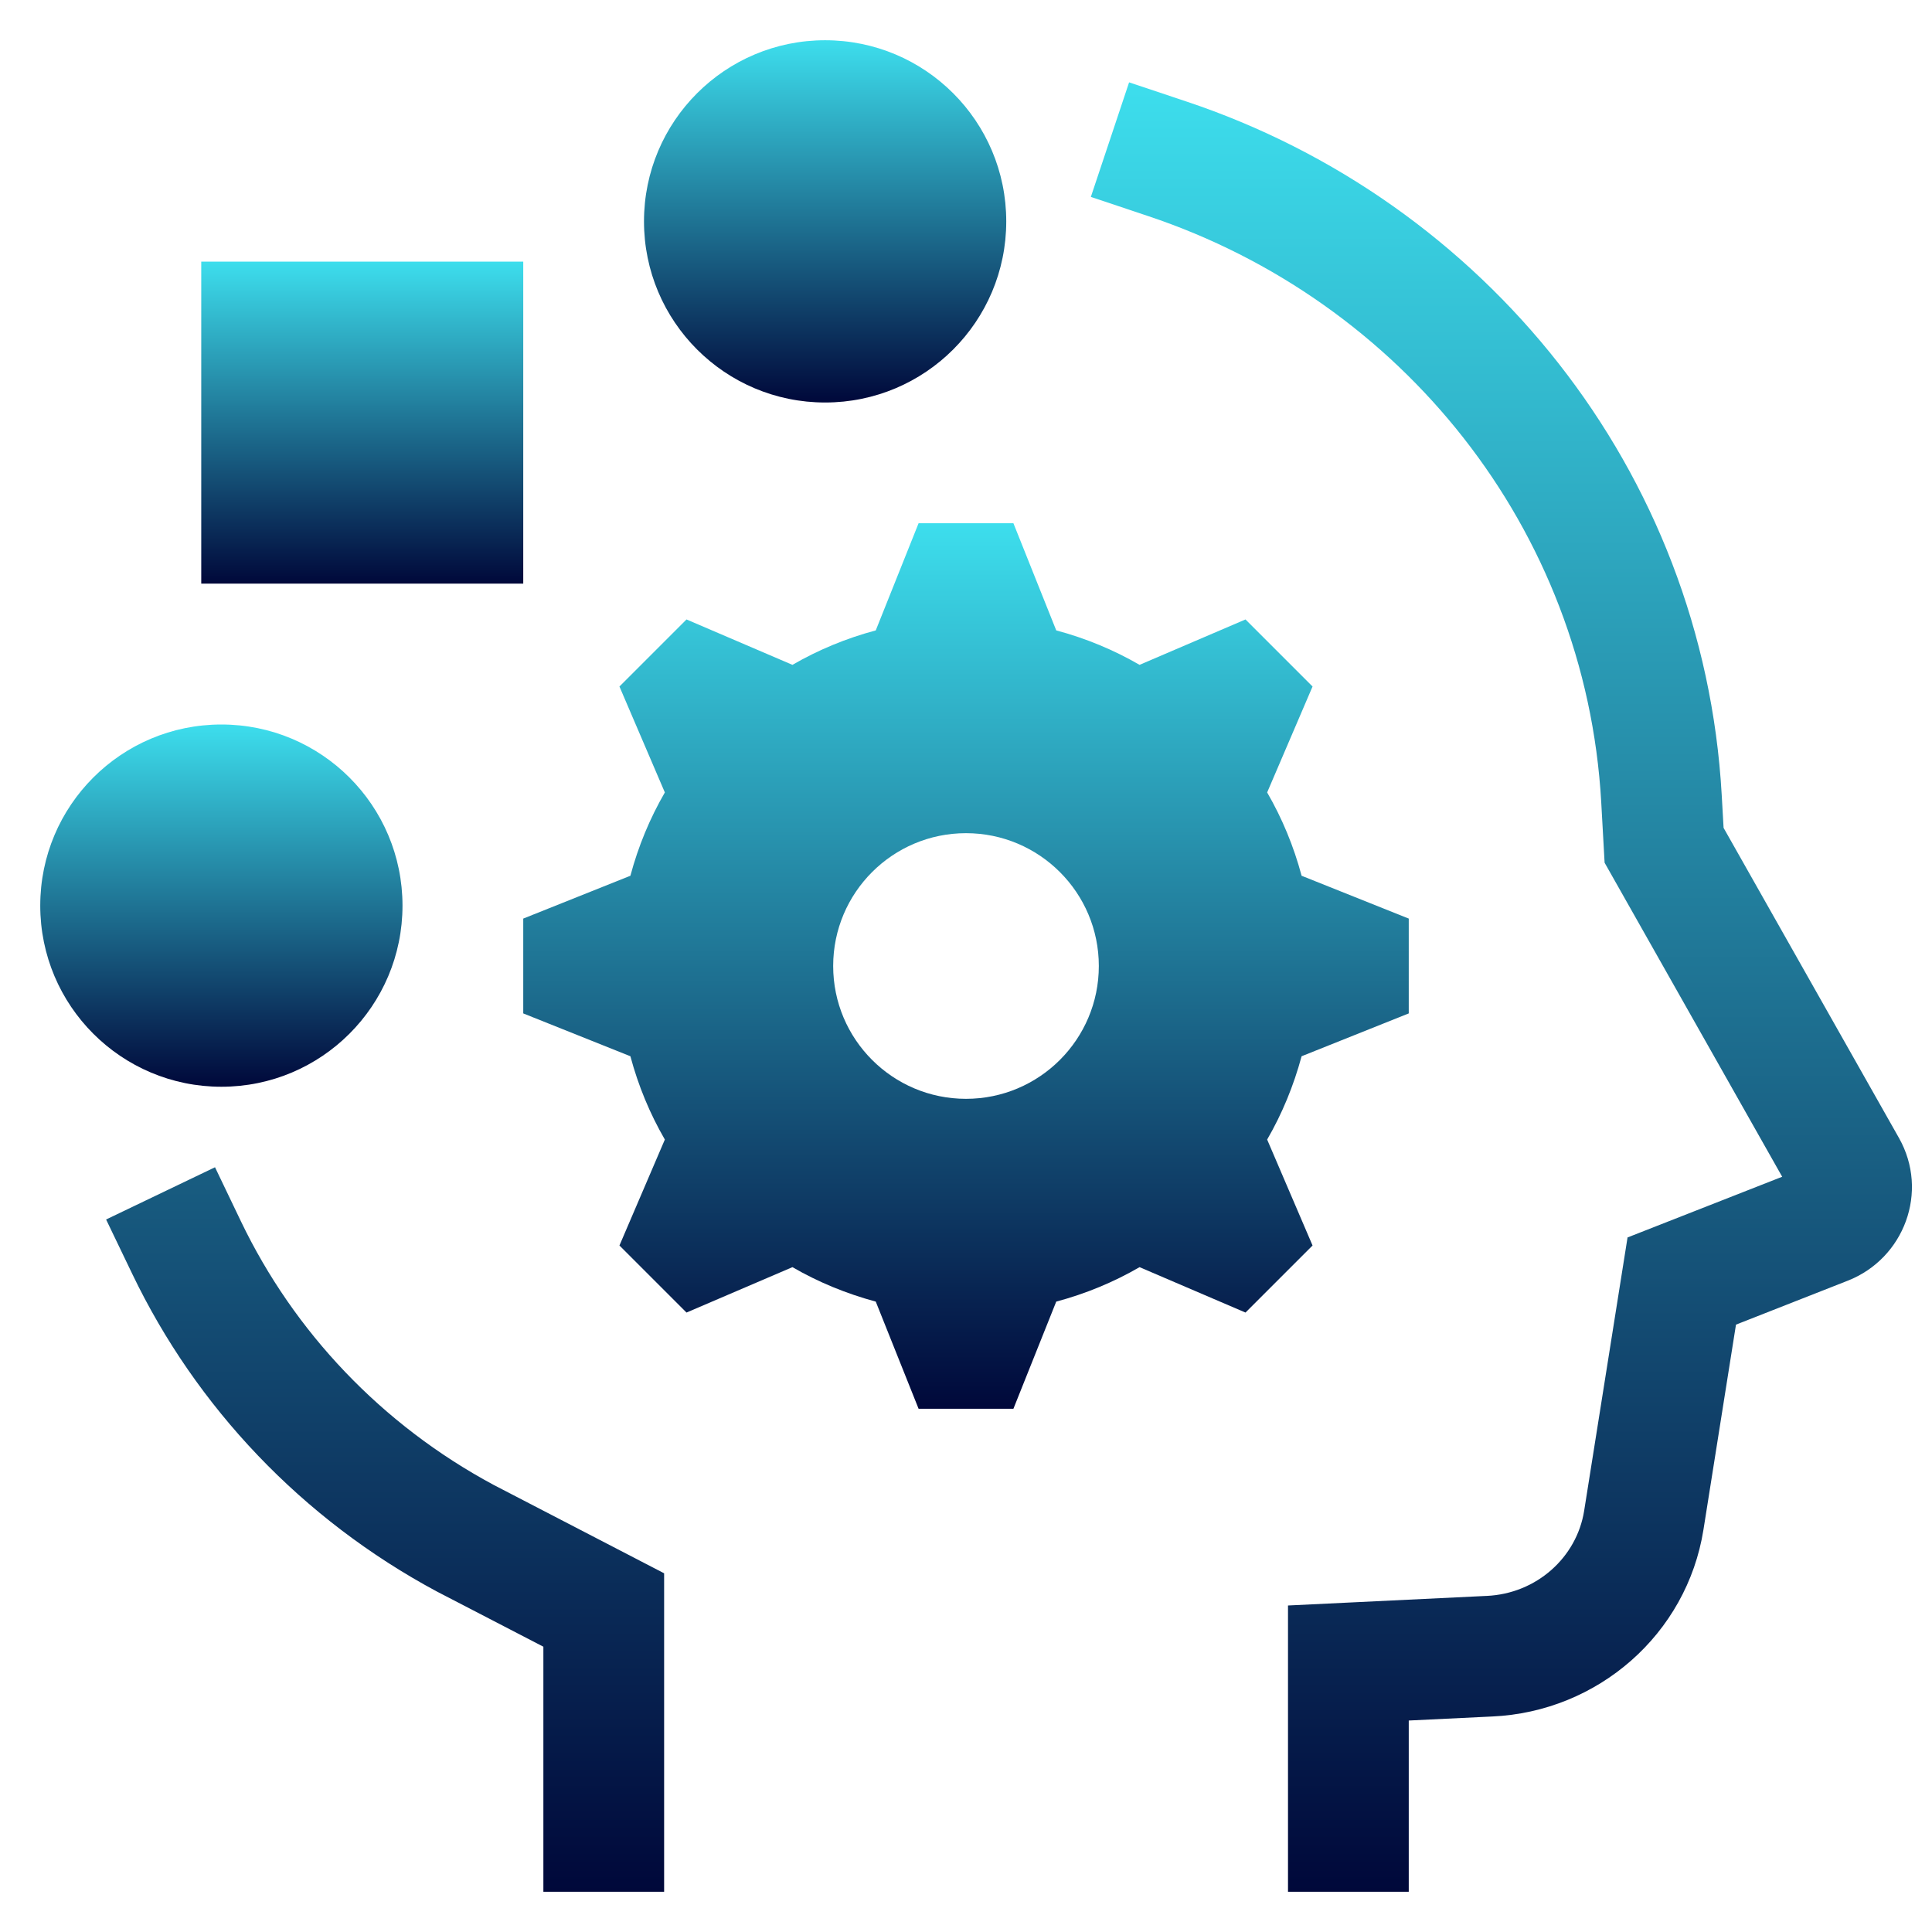 <svg width="24" height="24" viewBox="0 0 24 24" fill="none" xmlns="http://www.w3.org/2000/svg">
<g clip-path="url(#clip0_2522_559)">
<path fill-rule="evenodd" clip-rule="evenodd" d="M14.026 1.023L14.738 1.261C18.428 2.493 21.16 5.833 21.388 9.879L21.411 10.284L23.589 14.135C23.967 14.803 23.654 15.634 22.954 15.909L21.565 16.455L21.161 19.002C20.954 20.302 19.849 21.264 18.536 21.323C18.535 21.323 18.535 21.323 18.534 21.323L17.5 21.373V23.5H16V19.944L18.465 19.825L18.468 19.825C19.088 19.797 19.587 19.346 19.679 18.767L20.218 15.372L22.139 14.618L19.933 10.717L19.891 9.964C19.698 6.561 17.4 3.731 14.262 2.684L13.551 2.446L14.026 1.023ZM2.671 14.5L2.995 15.176C3.652 16.543 4.739 17.698 6.134 18.447L8.25 19.544V23.5H6.75V20.456L5.434 19.774L5.43 19.772C3.751 18.872 2.437 17.479 1.643 15.825L1.318 15.149L2.671 14.5Z" fill="url(#paint0_linear_2522_559)"/>
<path d="M2.75 13.5C3.993 13.5 5 12.493 5 11.25C5 10.007 3.993 9 2.75 9C1.507 9 0.5 10.007 0.5 11.25C0.5 12.493 1.507 13.5 2.75 13.5Z" fill="url(#paint1_linear_2522_559)"/>
<path d="M10.25 5C11.493 5 12.5 3.993 12.5 2.75C12.5 1.507 11.493 0.5 10.25 0.5C9.007 0.5 8 1.507 8 2.75C8 3.993 9.007 5 10.25 5Z" fill="url(#paint2_linear_2522_559)"/>
<path d="M2.5 3.25H6.5V7.25H2.5V3.25Z" fill="url(#paint3_linear_2522_559)"/>
<path fill-rule="evenodd" clip-rule="evenodd" d="M16.169 10.879L17.5 11.411V12.589L16.169 13.121C16.07 13.488 15.927 13.835 15.741 14.156L16.305 15.472L15.472 16.305L14.156 15.741C13.835 15.927 13.488 16.071 13.121 16.169L12.589 17.5H11.411L10.879 16.169C10.512 16.07 10.165 15.927 9.844 15.741L8.528 16.305L7.695 15.472L8.259 14.156C8.073 13.835 7.929 13.488 7.831 13.121L6.5 12.589V11.411L7.831 10.879C7.929 10.512 8.073 10.165 8.259 9.844L7.695 8.528L8.528 7.695L9.844 8.259C10.165 8.073 10.512 7.929 10.879 7.831L11.411 6.5H12.589L13.121 7.831C13.488 7.929 13.835 8.073 14.156 8.259L15.472 7.695L16.305 8.528L15.741 9.844C15.927 10.165 16.071 10.512 16.169 10.879ZM10.35 12C10.35 11.089 11.089 10.35 12 10.35C12.911 10.35 13.65 11.089 13.65 12C13.65 12.911 12.911 13.65 12 13.65C11.089 13.65 10.35 12.911 10.35 12Z" fill="url(#paint4_linear_2522_559)"/>
</g>
<defs>
<linearGradient id="paint0_linear_2522_559" x1="12.534" y1="1.023" x2="12.534" y2="23.5" gradientUnits="userSpaceOnUse">
<stop stop-color="#3DDEED"/>
<stop offset="1" stop-color="#00083A"/>
</linearGradient>
<linearGradient id="paint1_linear_2522_559" x1="2.75" y1="9" x2="2.75" y2="13.5" gradientUnits="userSpaceOnUse">
<stop stop-color="#3DDEED"/>
<stop offset="1" stop-color="#00083A"/>
</linearGradient>
<linearGradient id="paint2_linear_2522_559" x1="10.25" y1="0.5" x2="10.25" y2="5" gradientUnits="userSpaceOnUse">
<stop stop-color="#3DDEED"/>
<stop offset="1" stop-color="#00083A"/>
</linearGradient>
<linearGradient id="paint3_linear_2522_559" x1="4.5" y1="3.25" x2="4.5" y2="7.25" gradientUnits="userSpaceOnUse">
<stop stop-color="#3DDEED"/>
<stop offset="1" stop-color="#00083A"/>
</linearGradient>
<linearGradient id="paint4_linear_2522_559" x1="12" y1="6.5" x2="12" y2="17.5" gradientUnits="userSpaceOnUse">
<stop stop-color="#3DDEED"/>
<stop offset="1" stop-color="#00083A"/>
</linearGradient>
<clipPath id="clip0_2522_559">
<rect width="24" height="24" fill="white"/>
</clipPath>
</defs>
</svg>
